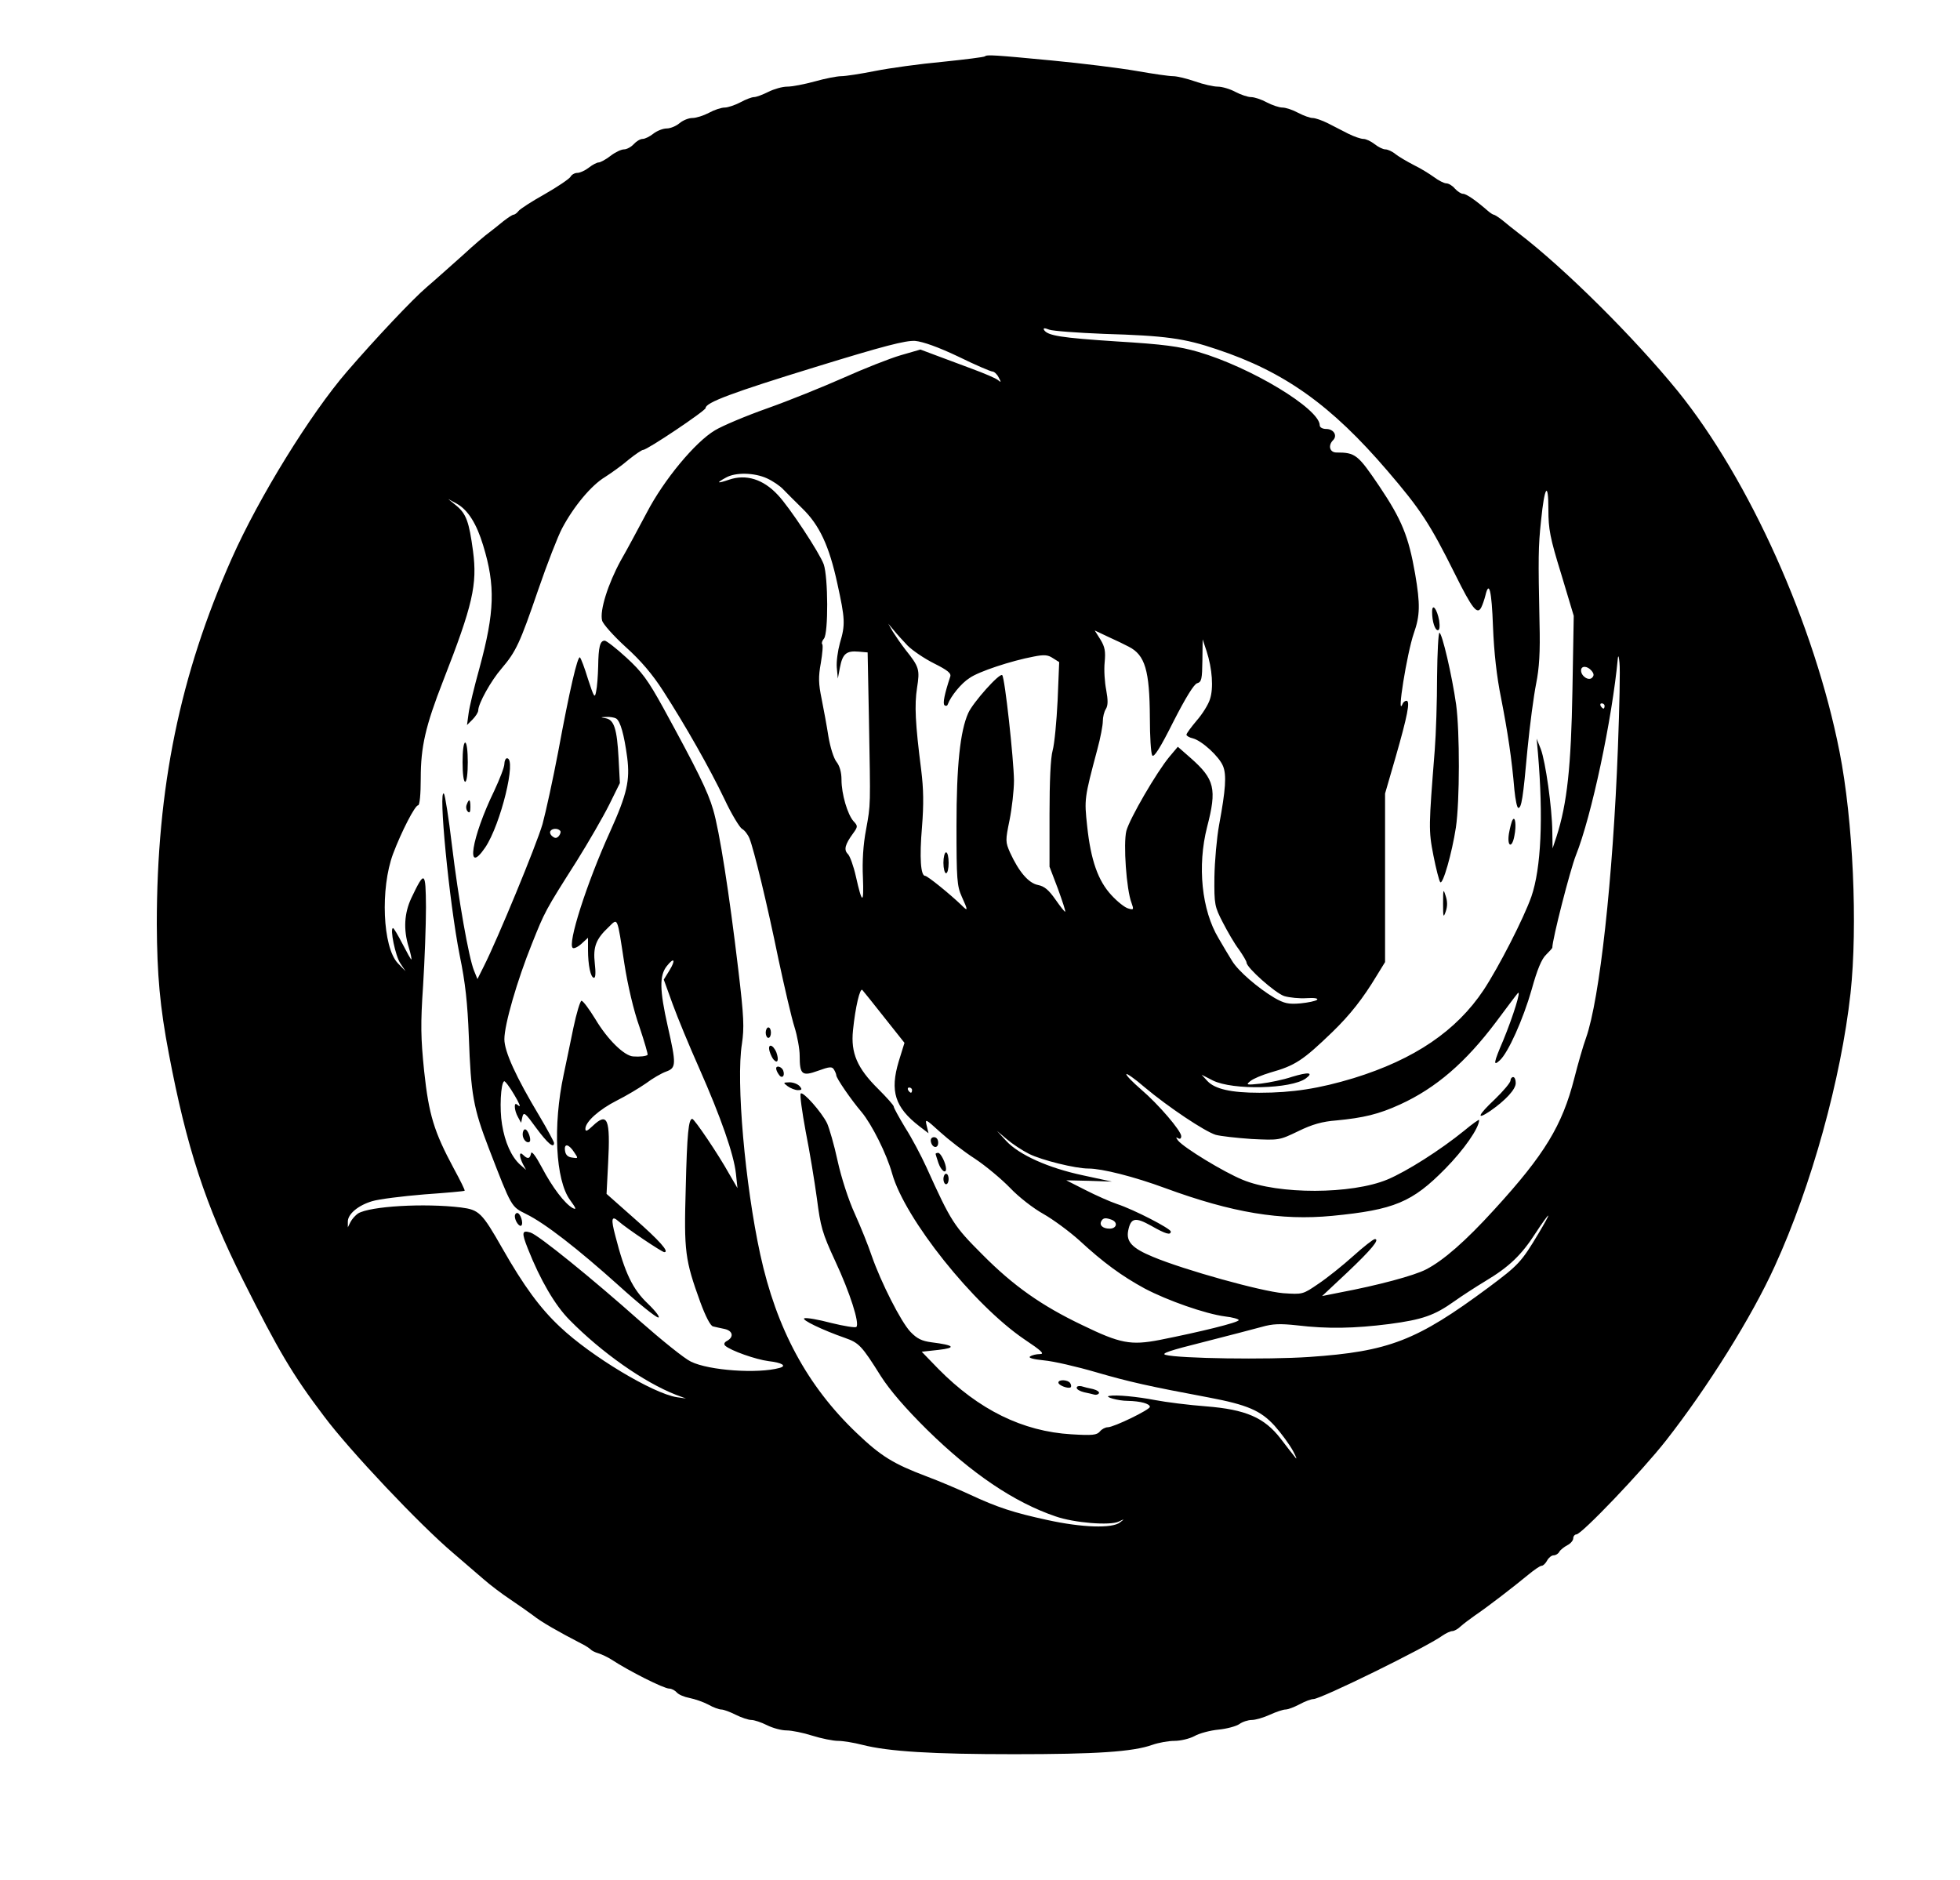 <?xml version="1.0" encoding="UTF-8" standalone="yes"?>
<svg version="1.0" xmlns="http://www.w3.org/2000/svg" width="562pt" height="539pt" viewBox="0 0 750 719" preserveAspectRatio="xMidYMid meet">
  <g transform="translate(0,719) scale(0.1,-0.1)" fill="#000000" stroke="none">
    <path d="M3769 6976 c-3 -3 -75 -12 -162 -21 -87 -8 -203 -24 -258 -35 -55
-11 -114 -20 -130 -20 -16 0 -62 -9 -101 -20 -40 -11 -87 -20 -106 -20 -18 0
-50 -9 -72 -20 -22 -11 -46 -20 -55 -20 -8 0 -32 -9 -52 -20 -21 -11 -48 -20
-60 -20 -13 0 -40 -9 -60 -20 -21 -11 -49 -20 -64 -20 -14 0 -36 -9 -49 -20
-13 -11 -35 -20 -49 -20 -14 0 -37 -9 -51 -20 -14 -11 -32 -20 -41 -20 -9 0
-24 -9 -34 -20 -10 -11 -27 -20 -37 -20 -11 0 -34 -11 -52 -25 -18 -14 -39
-25 -45 -25 -7 0 -24 -9 -38 -20 -14 -11 -34 -20 -44 -20 -10 0 -22 -7 -26
-15 -5 -8 -49 -38 -98 -66 -50 -28 -95 -57 -101 -65 -6 -8 -15 -14 -19 -14 -4
0 -21 -11 -39 -25 -17 -14 -42 -34 -54 -43 -13 -9 -59 -48 -101 -87 -43 -38
-105 -94 -138 -122 -55 -47 -198 -199 -305 -323 -140 -162 -337 -481 -441
-715 -199 -447 -287 -878 -287 -1400 1 -194 12 -317 46 -495 68 -359 140 -580
284 -867 135 -269 188 -360 310 -521 97 -130 366 -415 495 -524 39 -33 90 -78
115 -99 25 -22 70 -56 100 -76 30 -20 71 -49 90 -63 31 -25 98 -63 185 -108
17 -8 32 -19 35 -22 3 -4 16 -11 30 -15 13 -4 36 -15 50 -24 67 -44 200 -111
221 -111 9 0 22 -7 29 -15 7 -8 28 -17 49 -21 20 -4 52 -15 71 -25 19 -11 42
-19 50 -19 9 0 33 -9 55 -20 22 -11 49 -20 60 -20 11 0 38 -9 60 -20 22 -11
55 -20 75 -20 19 0 64 -9 98 -20 35 -11 80 -20 99 -20 19 0 61 -7 92 -15 101
-26 271 -36 581 -36 313 0 455 9 530 36 23 8 61 15 84 15 23 0 57 8 76 18 19
11 61 22 92 25 32 3 68 13 80 21 12 9 34 16 48 16 14 0 45 9 69 20 24 11 51
20 60 20 9 0 33 9 54 20 20 11 44 20 53 20 28 0 430 197 494 243 13 9 30 17
37 17 7 0 22 8 32 18 10 9 35 28 55 42 49 33 151 112 203 155 23 19 46 35 52
35 6 0 15 9 21 20 6 11 17 20 25 20 8 0 18 6 22 14 4 7 18 18 31 25 12 6 22
18 22 26 0 8 6 15 12 15 20 0 250 241 342 358 160 204 329 474 417 668 141
308 254 718 290 1044 28 259 10 662 -42 925 -96 487 -345 1041 -619 1380 -167
205 -431 468 -610 605 -18 14 -45 35 -60 48 -15 12 -31 22 -34 22 -3 0 -14 7
-23 15 -46 40 -82 65 -95 65 -7 0 -21 9 -31 20 -9 11 -24 20 -33 20 -8 0 -30
11 -47 24 -18 13 -52 34 -77 46 -25 13 -56 31 -69 41 -13 11 -31 19 -40 19 -9
0 -27 9 -41 20 -14 11 -33 20 -43 20 -10 0 -36 9 -58 20 -21 11 -57 29 -78 40
-22 11 -48 20 -58 20 -10 0 -35 9 -56 20 -20 11 -47 20 -60 20 -12 0 -39 9
-60 20 -20 11 -47 20 -60 20 -12 0 -39 9 -60 20 -20 11 -51 20 -67 20 -17 0
-56 9 -87 20 -32 11 -69 20 -84 20 -15 0 -78 9 -140 20 -63 11 -208 29 -323
40 -220 21 -250 23 -257 16z m454 -1062 c237 -7 309 -17 433 -59 259 -86 438
-214 653 -465 126 -147 162 -201 259 -396 66 -133 85 -156 100 -127 5 10 12
30 16 46 14 59 24 20 29 -120 4 -98 14 -190 31 -273 25 -128 41 -232 51 -352
4 -38 10 -68 15 -68 12 0 18 36 35 225 9 93 24 205 33 250 12 60 16 119 13
235 -5 246 -5 289 6 390 13 131 28 153 28 42 0 -75 6 -108 49 -247 l48 -160
-5 -285 c-5 -290 -20 -433 -61 -560 l-15 -45 -1 65 c-1 91 -26 267 -44 315
l-16 40 5 -55 c21 -249 12 -441 -25 -549 -30 -85 -125 -270 -183 -358 -104
-156 -264 -265 -497 -337 -132 -40 -234 -56 -361 -56 -108 0 -170 14 -199 45
l-22 24 43 -22 c76 -38 300 -33 356 8 31 23 10 25 -53 6 -32 -11 -86 -22 -119
-26 -56 -6 -59 -5 -40 10 11 9 45 23 75 32 96 27 125 46 239 156 67 65 116
127 169 215 l32 52 0 323 0 322 40 138 c46 160 57 217 42 217 -6 0 -13 -6 -15
-12 -24 -59 17 195 43 270 24 68 25 111 5 228 -25 143 -51 207 -137 335 -82
121 -91 129 -164 129 -26 0 -33 27 -13 47 18 18 2 43 -26 43 -14 0 -25 6 -25
14 0 63 -263 222 -465 281 -73 21 -131 29 -312 40 -214 14 -264 22 -278 44 -4
8 2 8 20 1 14 -5 107 -12 208 -16z m-556 -87 c65 -32 124 -57 130 -57 7 0 18
-10 24 -22 11 -20 10 -21 -2 -11 -8 7 -53 26 -99 43 -47 18 -111 41 -142 53
l-56 21 -76 -22 c-41 -12 -140 -51 -218 -86 -79 -35 -210 -88 -292 -117 -82
-29 -172 -67 -200 -84 -76 -45 -196 -190 -261 -315 -31 -58 -75 -141 -100
-184 -48 -88 -81 -191 -71 -229 3 -13 44 -59 90 -101 58 -52 103 -105 144
-169 85 -132 177 -294 234 -413 27 -58 58 -108 67 -114 10 -5 23 -22 29 -37
17 -43 67 -248 111 -463 23 -107 50 -224 61 -258 11 -35 20 -85 20 -110 0 -73
9 -80 70 -58 44 16 54 17 61 5 5 -8 9 -18 9 -22 0 -11 56 -93 97 -141 39 -47
96 -160 117 -236 49 -173 311 -501 505 -633 66 -44 80 -57 60 -57 -13 0 -30
-4 -37 -9 -9 -5 11 -11 52 -15 36 -3 127 -24 202 -46 124 -36 199 -53 429 -96
148 -28 199 -50 252 -108 26 -29 58 -73 71 -97 13 -24 16 -35 8 -24 -9 11 -34
43 -56 72 -62 80 -133 111 -285 123 -66 5 -154 16 -195 24 -68 13 -148 21
-175 16 -22 -3 33 -19 70 -19 50 -1 85 -11 85 -23 0 -11 -138 -78 -161 -78 -9
0 -23 -7 -30 -16 -12 -14 -28 -16 -109 -11 -187 11 -355 94 -509 250 l-64 66
64 7 c70 8 62 18 -26 29 -38 5 -56 14 -81 40 -37 39 -113 190 -148 290 -13 39
-42 111 -65 162 -24 52 -52 139 -66 203 -13 61 -32 125 -40 143 -21 43 -92
123 -101 114 -4 -4 5 -69 19 -145 15 -75 34 -191 43 -257 14 -108 20 -131 70
-239 57 -122 94 -239 81 -252 -4 -4 -47 3 -96 15 -49 13 -95 21 -103 18 -14
-5 69 -45 155 -75 54 -19 64 -29 138 -147 34 -53 93 -122 177 -205 169 -166
332 -277 491 -331 71 -25 209 -36 242 -20 23 11 23 11 5 -3 -30 -24 -146 -20
-278 9 -129 28 -191 48 -298 98 -41 19 -116 51 -167 70 -124 47 -172 76 -265
165 -189 180 -307 399 -369 684 -58 267 -93 662 -70 805 9 62 8 101 -14 285
-35 295 -72 530 -96 611 -20 70 -63 156 -191 390 -59 107 -82 138 -141 192
-39 36 -77 65 -83 65 -18 0 -24 -24 -25 -98 -1 -37 -4 -80 -8 -97 -5 -27 -8
-22 -31 48 -13 43 -27 80 -31 83 -9 5 -39 -123 -83 -361 -20 -105 -47 -229
-60 -277 -24 -82 -172 -440 -224 -543 l-25 -50 -13 32 c-20 48 -60 275 -85
483 -12 102 -26 189 -30 194 -23 27 20 -416 60 -618 22 -106 30 -183 35 -311
8 -222 17 -273 77 -429 88 -228 85 -221 142 -250 72 -35 198 -133 356 -275 74
-67 141 -121 150 -121 8 0 -9 23 -40 53 -58 55 -88 117 -124 258 -18 67 -15
81 12 57 29 -26 166 -118 175 -118 21 0 -19 45 -116 130 l-105 93 6 117 c9
171 -2 197 -59 143 -21 -20 -28 -23 -28 -11 0 27 53 74 120 108 36 18 86 48
112 66 25 19 60 39 77 45 39 14 39 28 6 174 -31 138 -32 193 -4 229 29 37 36
25 10 -17 l-21 -34 34 -94 c19 -52 64 -161 101 -244 84 -190 133 -331 141
-404 l6 -56 -32 55 c-41 74 -133 210 -141 210 -14 0 -20 -54 -25 -265 -7 -243
-3 -274 56 -437 20 -54 38 -89 48 -92 9 -2 29 -7 45 -10 31 -7 36 -30 10 -45
-12 -6 -14 -13 -8 -19 21 -19 118 -53 166 -59 52 -6 71 -18 42 -26 -83 -23
-270 -10 -339 24 -24 11 -112 82 -196 156 -182 162 -388 329 -418 338 -33 10
-35 1 -10 -62 47 -119 104 -217 160 -273 122 -124 284 -238 407 -286 l38 -14
-35 5 c-91 14 -329 157 -447 269 -76 71 -139 157 -221 301 -78 137 -89 147
-158 156 -140 17 -348 5 -394 -23 -10 -7 -23 -21 -29 -33 l-10 -20 0 21 c-1
29 39 63 93 79 26 8 115 19 199 26 84 6 153 12 155 14 2 2 -17 40 -42 86 -75
140 -95 204 -113 372 -13 128 -14 179 -4 327 6 96 11 231 11 300 -1 139 -5
142 -56 35 -27 -58 -31 -120 -10 -188 8 -26 12 -47 10 -47 -2 0 -17 27 -34 60
-17 33 -33 60 -36 60 -13 0 9 -107 28 -135 l20 -30 -30 31 c-58 62 -67 286
-18 418 32 85 84 186 96 186 6 0 10 42 10 103 0 121 18 200 86 374 113 289
131 368 114 496 -15 112 -26 142 -63 173 l-32 26 33 -18 c43 -24 76 -77 101
-160 47 -154 44 -254 -14 -468 -20 -72 -39 -150 -42 -175 l-6 -44 21 21 c12
12 22 28 22 35 0 26 49 114 89 160 56 66 70 96 141 303 34 99 75 204 91 234
44 83 111 164 164 196 25 16 67 46 91 67 25 20 50 37 55 37 16 0 239 150 239
160 0 21 101 59 420 157 266 82 345 102 382 100 30 -3 87 -23 165 -60z m-732
-466 c22 -10 50 -29 62 -42 13 -13 45 -46 73 -73 66 -64 103 -144 134 -287 30
-136 31 -158 10 -228 -8 -29 -14 -71 -12 -94 l4 -42 8 42 c10 53 25 65 71 61
l35 -3 5 -255 c6 -340 7 -323 -11 -423 -11 -57 -15 -122 -12 -183 4 -105 -3
-103 -27 4 -9 40 -23 79 -31 86 -16 16 -10 37 20 78 19 26 19 29 2 47 -23 26
-46 104 -46 159 0 28 -7 53 -19 68 -11 14 -24 56 -31 97 -6 39 -18 104 -26
144 -12 58 -13 84 -3 138 6 36 9 69 5 72 -3 3 0 13 7 21 17 21 16 235 -1 284
-16 44 -131 219 -176 266 -56 60 -121 80 -186 58 -47 -16 -51 -13 -12 8 37 21
109 19 157 -3z m538 -640 c18 -18 63 -49 101 -68 52 -26 67 -38 62 -51 -22
-67 -29 -102 -22 -109 5 -4 11 -3 13 4 11 30 51 80 83 100 35 25 160 66 245
82 40 8 55 7 74 -6 l24 -15 -6 -147 c-4 -80 -12 -166 -19 -191 -8 -28 -12
-119 -12 -245 l0 -200 32 -84 c17 -47 30 -86 28 -88 -2 -2 -18 19 -37 46 -26
37 -42 51 -67 56 -36 7 -73 50 -107 124 -18 41 -18 46 -2 124 9 45 17 114 17
152 -1 82 -35 394 -45 403 -10 10 -113 -106 -130 -145 -31 -69 -45 -201 -45
-432 0 -204 2 -230 20 -270 25 -55 25 -59 -2 -32 -45 43 -129 111 -138 111
-17 0 -22 69 -12 187 7 88 6 145 -3 218 -23 180 -26 249 -16 314 11 70 9 80
-44 146 -17 22 -39 54 -49 70 l-17 30 21 -25 c11 -14 35 -40 53 -59z m846 -4
c63 -32 80 -91 81 -272 0 -71 4 -136 9 -144 6 -10 30 27 81 129 47 92 79 144
91 147 17 5 19 16 20 87 l1 81 15 -45 c22 -68 27 -142 13 -184 -6 -20 -29 -57
-51 -82 -21 -25 -39 -49 -39 -54 0 -4 11 -11 25 -14 34 -9 100 -69 115 -106
14 -34 10 -90 -15 -225 -9 -49 -17 -139 -18 -200 -1 -105 1 -113 32 -173 18
-35 45 -82 62 -104 16 -23 29 -45 29 -50 0 -19 109 -116 144 -128 20 -6 59
-10 86 -8 30 2 45 -1 40 -6 -5 -5 -34 -11 -64 -14 -46 -4 -62 0 -99 21 -64 38
-139 103 -162 141 -11 18 -35 57 -52 87 -65 108 -82 277 -44 426 38 146 29
183 -63 264 l-49 43 -32 -38 c-49 -59 -152 -236 -165 -284 -12 -48 0 -225 20
-276 9 -25 8 -27 -12 -21 -13 3 -42 26 -65 51 -51 55 -79 133 -93 265 -11 103
-11 105 39 293 12 44 21 92 21 108 0 15 5 37 12 47 8 14 8 33 1 72 -6 30 -9
77 -6 106 4 42 1 59 -16 87 l-22 35 53 -25 c29 -13 64 -30 77 -37z m1872 -387
c-19 -503 -70 -963 -122 -1110 -11 -30 -31 -100 -45 -155 -46 -180 -113 -291
-306 -502 -110 -121 -195 -195 -261 -229 -46 -24 -185 -61 -328 -88 l-70 -14
96 90 c93 88 126 128 106 128 -6 0 -43 -29 -83 -65 -40 -36 -100 -84 -133
-106 -60 -41 -60 -41 -135 -36 -83 7 -376 88 -498 139 -80 33 -103 58 -95 100
10 50 27 53 88 19 56 -32 75 -37 75 -22 0 11 -141 84 -205 105 -27 9 -83 34
-122 54 l-73 37 88 -2 87 -3 -111 24 c-132 28 -244 78 -294 132 l-35 38 38
-32 c21 -18 59 -43 85 -56 48 -24 177 -56 227 -56 52 0 175 -31 294 -75 256
-94 442 -125 639 -106 237 23 306 52 432 180 71 72 130 156 130 187 0 3 -26
-15 -57 -41 -91 -74 -220 -156 -294 -187 -137 -57 -417 -58 -554 -1 -73 30
-224 122 -247 150 -9 12 -9 15 0 9 7 -4 12 -2 12 8 0 20 -87 122 -154 179 -31
27 -56 52 -56 58 0 5 32 -17 70 -50 92 -77 230 -169 272 -182 18 -5 80 -12
138 -16 105 -5 105 -5 178 30 53 26 92 37 145 41 105 10 163 24 244 61 138 63
251 161 367 315 39 52 76 102 83 110 17 21 -17 -88 -55 -180 -37 -86 -39 -100
-13 -76 32 29 89 156 122 271 21 76 38 117 55 133 13 13 24 25 24 27 0 32 68
297 90 353 60 150 139 521 161 757 2 11 4 2 6 -20 3 -22 0 -168 -6 -325z
m-101 295 c10 -12 10 -19 2 -27 -13 -13 -42 6 -42 28 0 19 24 18 40 -1z m50
-135 c0 -5 -2 -10 -4 -10 -3 0 -8 5 -11 10 -3 6 -1 10 4 10 6 0 11 -4 11 -10z
m-3782 -48 c16 -11 30 -60 42 -149 11 -88 0 -139 -66 -285 -89 -196 -164 -431
-142 -444 5 -3 20 4 34 17 l24 22 0 -45 c0 -60 10 -108 23 -108 6 0 7 20 3 55
-7 63 4 93 53 139 36 35 32 44 60 -139 13 -84 36 -182 58 -243 19 -57 33 -105
31 -107 -5 -5 -30 -8 -55 -6 -34 2 -98 64 -145 143 -24 39 -47 70 -53 70 -5
-1 -19 -47 -31 -104 -12 -57 -28 -137 -37 -178 -42 -196 -31 -404 24 -480 24
-33 26 -39 10 -31 -30 17 -77 78 -118 156 -24 45 -39 64 -41 53 -4 -21 -13
-23 -30 -6 -16 16 -16 -5 -1 -35 l12 -22 -23 20 c-33 30 -58 85 -69 154 -10
59 -5 157 8 165 3 2 21 -21 39 -52 18 -30 26 -49 17 -42 -12 10 -15 10 -15 -4
0 -10 5 -27 12 -39 l12 -22 5 23 c5 20 11 15 53 -43 43 -58 68 -80 68 -57 0 4
-25 51 -56 103 -90 150 -134 247 -134 294 0 56 49 225 105 364 50 125 50 126
172 318 45 72 101 169 124 215 l41 83 -5 95 c-6 112 -17 147 -49 153 -22 4
-22 4 2 5 14 1 31 -2 38 -6z m-215 -429 c4 -3 2 -12 -4 -20 -9 -10 -15 -10
-25 -2 -8 6 -11 15 -8 20 6 11 28 12 37 2z m1241 -715 l77 -97 -22 -71 c-34
-114 -15 -176 80 -249 l34 -26 -7 29 c-7 28 -4 26 51 -24 32 -29 91 -75 133
-102 41 -27 102 -78 135 -112 33 -35 90 -79 128 -100 37 -21 98 -66 136 -100
93 -86 163 -137 251 -185 87 -46 232 -97 308 -107 28 -3 52 -10 52 -14 0 -9
-147 -45 -303 -76 -110 -21 -150 -14 -296 57 -155 74 -263 150 -381 269 -110
110 -120 125 -215 335 -20 44 -56 112 -81 151 -24 40 -44 76 -44 81 0 5 -27
35 -59 67 -81 80 -106 138 -97 225 9 89 27 165 36 154 4 -4 42 -52 84 -105z
m106 -278 c0 -5 -2 -10 -4 -10 -3 0 -8 5 -11 10 -3 6 -1 10 4 10 6 0 11 -4 11
-10z m-1292 -239 c15 -22 15 -23 -9 -19 -16 2 -25 10 -27 27 -4 29 15 25 36
-8z m3690 -308 c-67 -112 -77 -122 -192 -208 -275 -204 -381 -245 -686 -266
-161 -11 -499 -6 -550 8 -19 5 17 17 145 49 94 24 194 50 223 58 42 12 70 13
135 6 117 -14 219 -12 353 5 128 17 173 33 249 87 28 20 82 55 120 78 90 54
137 99 191 183 24 37 46 67 48 67 3 0 -14 -30 -36 -67z m-1634 51 c25 -10 19
-34 -8 -34 -27 0 -41 14 -31 30 7 12 17 12 39 4z"/>
    <path d="M5480 4850 c0 -37 11 -70 22 -70 7 0 8 15 5 37 -8 44 -27 69 -27 33z"/>
    <path d="M5499 4603 c0 -93 -4 -220 -9 -283 -23 -292 -24 -305 -5 -402 10 -51
22 -97 26 -102 10 -12 45 111 60 209 15 102 15 366 1 470 -16 113 -54 275 -64
275 -4 0 -8 -75 -9 -167z"/>
    <path d="M5788 4054 c-4 -6 -10 -30 -14 -52 -8 -51 12 -59 21 -8 8 39 3 77 -7
60z"/>
    <path d="M5522 3735 c0 -53 1 -57 10 -32 7 20 7 39 0 60 -9 29 -10 27 -10 -28z"/>
    <path d="M1770 4275 c0 -43 4 -75 10 -75 6 0 10 32 10 75 0 43 -4 75 -10 75
-6 0 -10 -32 -10 -75z"/>
    <path d="M1930 4268 c0 -12 -18 -58 -39 -103 -87 -179 -111 -329 -34 -216 59
88 121 341 83 341 -5 0 -10 -10 -10 -22z"/>
    <path d="M1786 4113 c-4 -9 -2 -21 4 -27 7 -7 10 -2 10 17 0 31 -5 34 -14 10z"/>
    <path d="M2930 3240 c0 -11 5 -20 10 -20 6 0 10 9 10 20 0 11 -4 20 -10 20 -5
0 -10 -9 -10 -20z"/>
    <path d="M2945 3168 c4 -13 11 -27 16 -32 15 -16 20 0 10 28 -13 32 -35 36
-26 4z"/>
    <path d="M2970 3103 c0 -5 4 -15 10 -23 11 -18 25 -7 17 15 -6 15 -27 21 -27
8z"/>
    <path d="M3014 3035 c11 -8 29 -15 39 -15 16 0 17 3 7 15 -7 8 -24 15 -39 15
-25 -1 -25 -1 -7 -15z"/>
    <path d="M1970 2538 c0 -19 18 -43 25 -36 9 9 -4 48 -16 48 -5 0 -9 -6 -9 -12z"/>
    <path d="M4050 1901 c0 -11 39 -25 47 -18 3 3 2 10 -2 16 -8 13 -45 15 -45 2z"/>
    <path d="M4120 1881 c0 -6 12 -13 28 -17 15 -3 32 -7 39 -9 7 -2 15 0 18 5 3
5 -7 12 -22 16 -15 3 -36 8 -45 11 -10 2 -18 0 -18 -6z"/>
    <path d="M3610 3890 c0 -22 5 -40 10 -40 6 0 10 18 10 40 0 22 -4 40 -10 40
-5 0 -10 -18 -10 -40z"/>
    <path d="M5780 3057 c0 -8 -27 -40 -60 -72 -65 -61 -73 -82 -18 -45 59 41 98
83 98 107 0 13 -4 23 -10 23 -5 0 -10 -6 -10 -13z"/>
    <path d="M2000 2851 c0 -20 17 -37 27 -28 7 8 -7 47 -18 47 -5 0 -9 -9 -9 -19z"/>
    <path d="M3562 2823 c5 -25 28 -28 28 -4 0 12 -6 21 -16 21 -9 0 -14 -7 -12
-17z"/>
    <path d="M3580 2776 c0 -1 5 -17 11 -35 10 -29 29 -43 29 -22 0 20 -20 61 -30
61 -5 0 -10 -2 -10 -4z"/>
    <path d="M3610 2680 c0 -11 5 -20 10 -20 6 0 10 9 10 20 0 11 -4 20 -10 20 -5
0 -10 -9 -10 -20z"/>
  </g>
</svg>